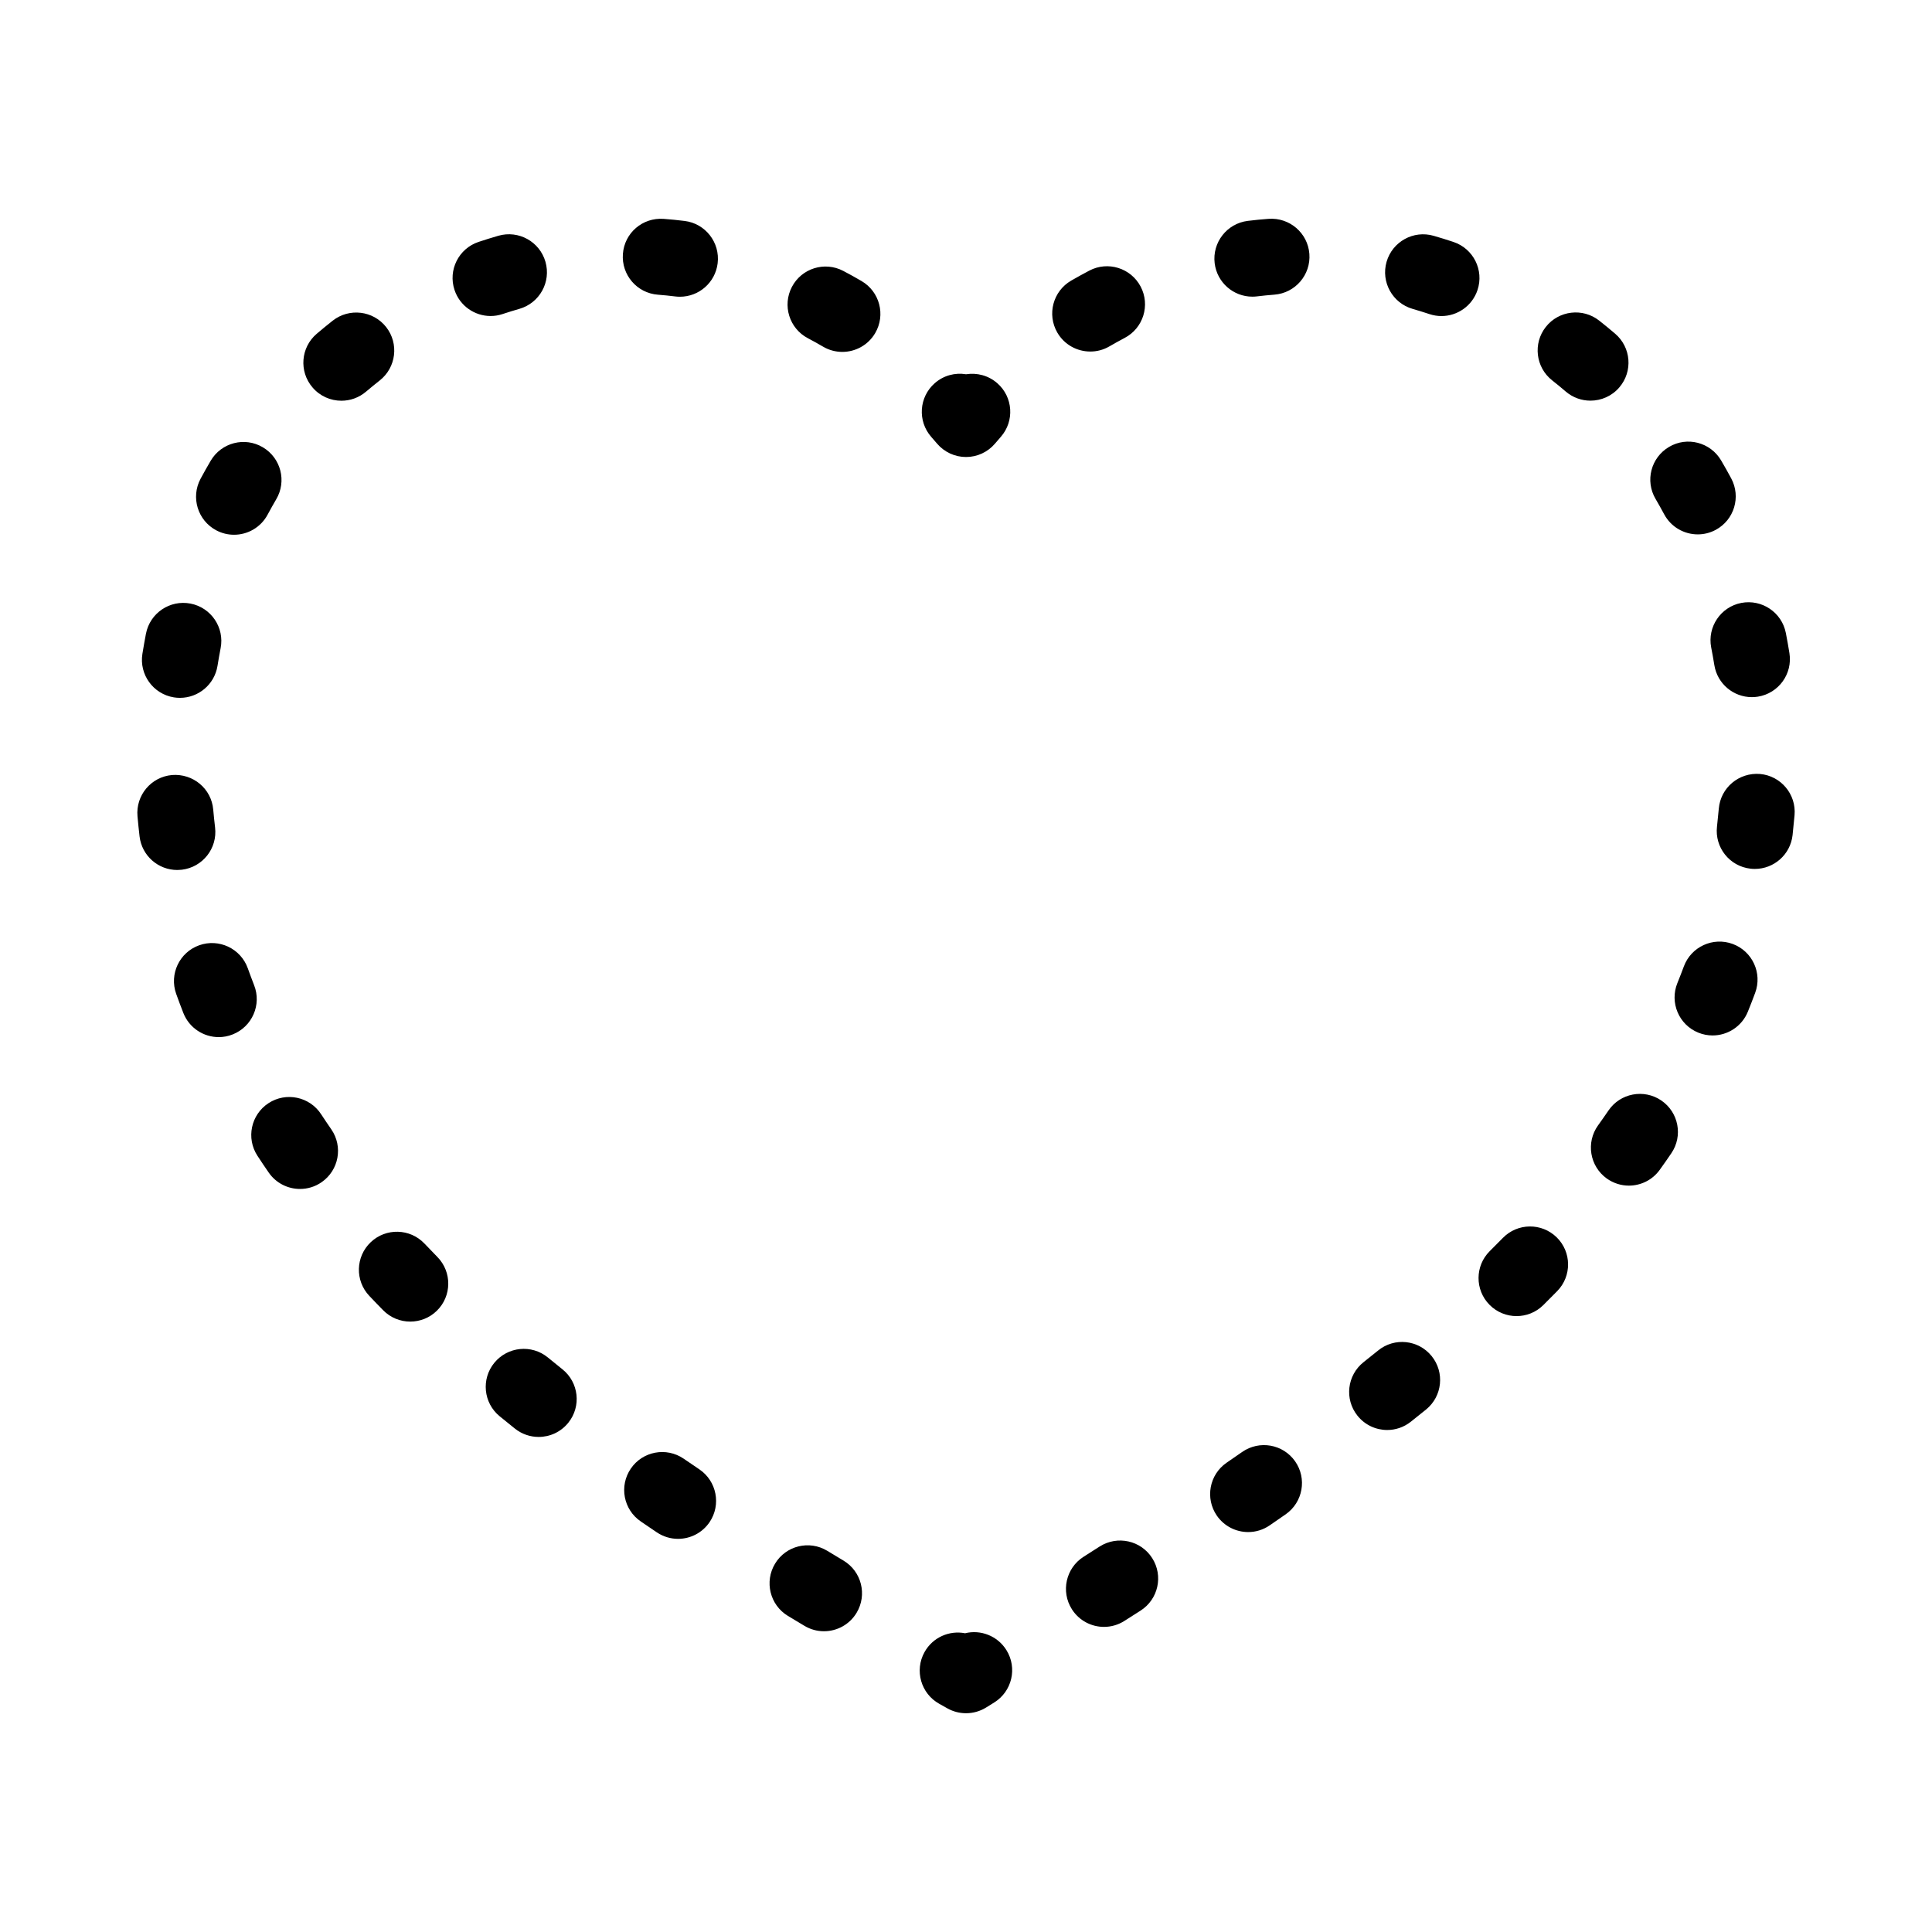 <?xml version="1.0" encoding="UTF-8"?>
<!-- Uploaded to: ICON Repo, www.svgrepo.com, Generator: ICON Repo Mixer Tools -->
<svg fill="#000000" width="800px" height="800px" version="1.1" viewBox="144 144 512 512" xmlns="http://www.w3.org/2000/svg">
 <path d="m392.32 261.55c1.918 2.258 4.731 3.562 7.691 3.562 2.961 0 5.769-1.305 7.684-3.562l1.535-1.785c3.672-4.191 3.25-10.555-0.945-14.219-2.363-2.062-5.391-2.816-8.277-2.363-2.883-0.48-5.926 0.297-8.289 2.363-4.18 3.668-4.606 10.027-0.945 14.219zm-99.277 245.32c-1.289-1.039-2.578-2.082-3.859-3.129-4.301-3.523-10.645-2.891-14.176 1.406-3.531 4.301-2.902 10.652 1.406 14.176 1.34 1.098 2.684 2.191 4.047 3.273 1.859 1.484 4.086 2.207 6.289 2.207 2.953 0 5.883-1.293 7.875-3.785 3.473-4.332 2.766-10.676-1.582-14.148zm-15.836-279.65c1.477-0.488 2.953-0.945 4.438-1.371 5.356-1.543 8.445-7.117 6.906-12.469-1.535-5.352-7.106-8.438-12.469-6.906-1.762 0.516-3.523 1.055-5.266 1.637-5.273 1.762-8.125 7.473-6.359 12.746 1.406 4.223 5.336 6.887 9.551 6.887 1.066 0.004 2.148-0.172 3.199-0.523zm48.207-24.668c-1.84-0.227-3.688-0.414-5.531-0.551-5.606-0.402-10.395 3.734-10.809 9.285-0.422 5.551 3.727 10.395 9.281 10.812 1.535 0.117 3.066 0.277 4.606 0.465 0.414 0.051 0.828 0.074 1.238 0.074 5.019 0 9.355-3.742 9.984-8.852 0.676-5.535-3.25-10.559-8.77-11.234zm42.137 355.03-4.316-2.602c-4.762-2.887-10.965-1.367-13.836 3.402-2.883 4.762-1.359 10.957 3.394 13.84l4.387 2.637c1.621 0.973 3.406 1.438 5.176 1.438 3.426 0 6.762-1.742 8.652-4.891 2.863-4.773 1.316-10.957-3.457-13.824zm-38.219-24.195-4.16-2.828c-4.594-3.133-10.871-1.961-14 2.637-3.141 4.594-1.961 10.863 2.637 14l4.254 2.891c1.734 1.164 3.688 1.723 5.629 1.723 3.238 0 6.414-1.559 8.363-4.438 3.102-4.606 1.883-10.871-2.723-13.984zm-137.15-158.9c5.531-0.66 9.477-5.672 8.816-11.199-0.188-1.594-0.352-3.18-0.492-4.75-0.484-5.543-5.344-9.582-10.922-9.148-5.543 0.488-9.633 5.375-9.148 10.922 0.156 1.773 0.344 3.562 0.551 5.359 0.609 5.125 4.957 8.887 9.996 8.887 0.395-0.008 0.797-0.031 1.199-0.07zm-2.094-45.676c0.539 0.09 1.082 0.125 1.613 0.125 4.863 0 9.141-3.523 9.941-8.48 0.258-1.578 0.527-3.141 0.828-4.691 1.062-5.465-2.519-10.75-7.981-11.809-5.461-1.059-10.746 2.516-11.809 7.981-0.332 1.758-0.648 3.527-0.938 5.32-0.887 5.504 2.852 10.668 8.344 11.555zm54.543-83.984c4.367-3.441 5.141-9.77 1.703-14.152-3.445-4.375-9.777-5.129-14.152-1.703-1.438 1.133-2.852 2.297-4.262 3.496-4.231 3.617-4.727 9.977-1.102 14.203 1.988 2.332 4.812 3.527 7.656 3.527 2.324 0 4.644-0.797 6.543-2.418 1.195-1.012 2.394-1.996 3.613-2.953zm-43.336 39.707c1.508 0.801 3.129 1.18 4.727 1.18 3.613 0 7.094-1.941 8.906-5.34 0.734-1.375 1.496-2.727 2.273-4.055 2.836-4.793 1.238-10.969-3.562-13.793-4.781-2.832-10.965-1.238-13.793 3.562-0.926 1.578-1.828 3.18-2.707 4.812-2.613 4.914-0.754 11.016 4.156 13.633zm27.809 154.75c-3.043-4.664-9.289-5.969-13.945-2.934-4.664 3.043-5.977 9.285-2.934 13.945 0.973 1.492 1.969 2.973 2.984 4.438 1.961 2.836 5.098 4.352 8.305 4.352 1.969 0 3.965-0.574 5.707-1.785 4.586-3.164 5.738-9.438 2.578-14.016-0.914-1.324-1.82-2.66-2.695-4zm-17.762-34.203c-0.578-1.48-1.133-2.977-1.672-4.473-1.867-5.246-7.656-7.965-12.871-6.106-5.246 1.867-7.981 7.637-6.109 12.879 0.609 1.703 1.238 3.387 1.898 5.062 1.559 3.977 5.359 6.402 9.387 6.402 1.219 0 2.469-0.227 3.672-0.707 5.184-2.035 7.731-7.879 5.695-13.059zm45.156 68.488c-3.82-4.039-10.203-4.211-14.246-0.379-4.035 3.828-4.211 10.203-0.371 14.242 1.188 1.266 2.414 2.523 3.641 3.777 1.969 2.016 4.586 3.027 7.195 3.027 2.551 0 5.098-0.957 7.055-2.875 3.977-3.894 4.035-10.273 0.145-14.246-1.156-1.18-2.297-2.356-3.418-3.547zm115.82-255.09c-1.594-0.938-3.211-1.828-4.84-2.684-4.938-2.594-11.023-0.699-13.609 4.223-2.59 4.926-0.699 11.023 4.223 13.609 1.367 0.719 2.715 1.465 4.055 2.254 1.602 0.938 3.356 1.375 5.078 1.375 3.465 0 6.836-1.785 8.711-4.988 2.809-4.805 1.195-10.977-3.617-13.789zm27.441 358.35c-4.18-0.82-8.57 1.078-10.746 4.984-2.715 4.863-0.961 11.004 3.894 13.707l2.195 1.23c1.535 0.852 3.219 1.273 4.914 1.273 1.84 0 3.688-0.508 5.316-1.516l2.137-1.328c4.731-2.934 6.191-9.145 3.25-13.875-2.371-3.809-6.852-5.496-10.961-4.477zm172.28-344.39c-1.387-1.184-2.797-2.344-4.231-3.473-4.348-3.438-10.707-2.707-14.152 1.672-3.445 4.367-2.695 10.699 1.672 14.152 1.219 0.961 2.43 1.953 3.613 2.973 1.898 1.621 4.231 2.414 6.543 2.414 2.84 0 5.68-1.195 7.664-3.527 3.625-4.231 3.121-10.594-1.109-14.211zm25.445 83.148c0.309 1.547 0.578 3.102 0.836 4.68 0.797 4.953 5.078 8.48 9.93 8.48 0.539 0 1.074-0.039 1.613-0.125 5.5-0.887 9.238-6.051 8.352-11.547-0.289-1.789-0.598-3.566-0.945-5.32-1.062-5.465-6.348-9.02-11.809-7.977-5.457 1.059-9.031 6.348-7.977 11.809zm-13.234 120.04c-4.594-3.117-10.871-1.93-13.992 2.672-0.906 1.324-1.82 2.641-2.766 3.949-3.238 4.519-2.207 10.812 2.312 14.062 1.785 1.273 3.84 1.891 5.863 1.891 3.141 0 6.227-1.457 8.195-4.203 1.043-1.445 2.055-2.902 3.059-4.375 3.137-4.602 1.934-10.867-2.672-13.996zm18.941-41.469c-5.215-1.926-11.012 0.727-12.949 5.945-0.551 1.484-1.125 2.961-1.723 4.434-2.086 5.152 0.395 11.035 5.551 13.125 1.238 0.504 2.527 0.742 3.789 0.742 3.977 0 7.754-2.379 9.34-6.293 0.68-1.656 1.32-3.332 1.941-5.004 1.938-5.219-0.734-11.016-5.949-12.949zm-18.16-113.86c1.82 3.391 5.297 5.316 8.898 5.316 1.602 0 3.238-0.383 4.75-1.195 4.902-2.629 6.742-8.734 4.109-13.645-0.867-1.613-1.762-3.215-2.684-4.777-2.836-4.797-9.023-6.398-13.793-3.562-4.801 2.832-6.398 9.004-3.562 13.793 0.785 1.34 1.539 2.695 2.281 4.07zm25.395 68.812c-5.578-0.449-10.43 3.617-10.922 9.148-0.145 1.586-0.309 3.195-0.484 4.805-0.629 5.531 3.344 10.52 8.879 11.145 0.383 0.047 0.766 0.066 1.152 0.066 5.059 0 9.418-3.797 9.996-8.941 0.195-1.785 0.371-3.543 0.527-5.301 0.484-5.539-3.609-10.43-9.148-10.922zm-101.2 152.78c-1.281 1.039-2.57 2.07-3.871 3.098-4.359 3.461-5.098 9.793-1.633 14.156 1.988 2.508 4.934 3.82 7.898 3.82 2.195 0 4.398-0.715 6.246-2.18 1.367-1.078 2.715-2.16 4.066-3.254 4.309-3.508 4.969-9.855 1.457-14.172-3.508-4.32-9.855-4.984-14.164-1.469zm-73.793 51.941-4.273 2.727c-4.695 2.988-6.082 9.211-3.098 13.91 1.918 3.023 5.184 4.672 8.508 4.672 1.848 0 3.719-0.508 5.402-1.578l4.293-2.734c4.695-2.996 6.07-9.227 3.078-13.914-2.984-4.691-9.215-6.062-13.91-3.082zm2.539-318.02c1.352-0.781 2.707-1.543 4.074-2.258 4.934-2.586 6.828-8.676 4.242-13.602-2.59-4.922-8.672-6.832-13.609-4.238-1.602 0.848-3.211 1.734-4.801 2.648-4.82 2.793-6.465 8.953-3.68 13.77 1.867 3.231 5.254 5.027 8.734 5.027 1.715 0.008 3.449-0.426 5.039-1.348zm35.219 292.97-4.133 2.856c-4.574 3.148-5.738 9.426-2.59 14.012 1.961 2.836 5.109 4.363 8.312 4.363 1.969 0 3.953-0.574 5.699-1.777l4.254-2.938c4.555-3.188 5.68-9.473 2.488-14.031-3.191-4.562-9.461-5.66-14.031-2.484zm7.008-326.79c-1.84 0.137-3.68 0.316-5.523 0.543-5.523 0.68-9.445 5.703-8.777 11.23 0.629 5.109 4.969 8.852 9.984 8.852 0.414 0 0.828-0.023 1.238-0.074 1.535-0.188 3.059-0.336 4.594-0.457 5.551-0.422 9.703-5.262 9.281-10.812-0.418-5.551-5.277-9.68-10.797-9.281zm48.984 6.129c-1.742-0.578-3.492-1.125-5.246-1.629-5.359-1.551-10.934 1.547-12.48 6.891-1.535 5.352 1.559 10.934 6.898 12.473 1.484 0.43 2.973 0.891 4.449 1.379 1.062 0.352 2.137 0.523 3.188 0.523 4.223 0 8.156-2.672 9.562-6.891 1.766-5.281-1.09-10.984-6.371-12.746zm13.105 263.93c-1.152 1.176-2.312 2.344-3.481 3.5-3.945 3.914-3.977 10.297-0.059 14.246 1.969 1.988 4.566 2.984 7.152 2.984 2.57 0 5.141-0.973 7.094-2.922 1.238-1.23 2.469-2.465 3.688-3.707 3.883-3.977 3.828-10.352-0.145-14.246-3.969-3.891-10.352-3.836-14.25 0.145z"/>
</svg>